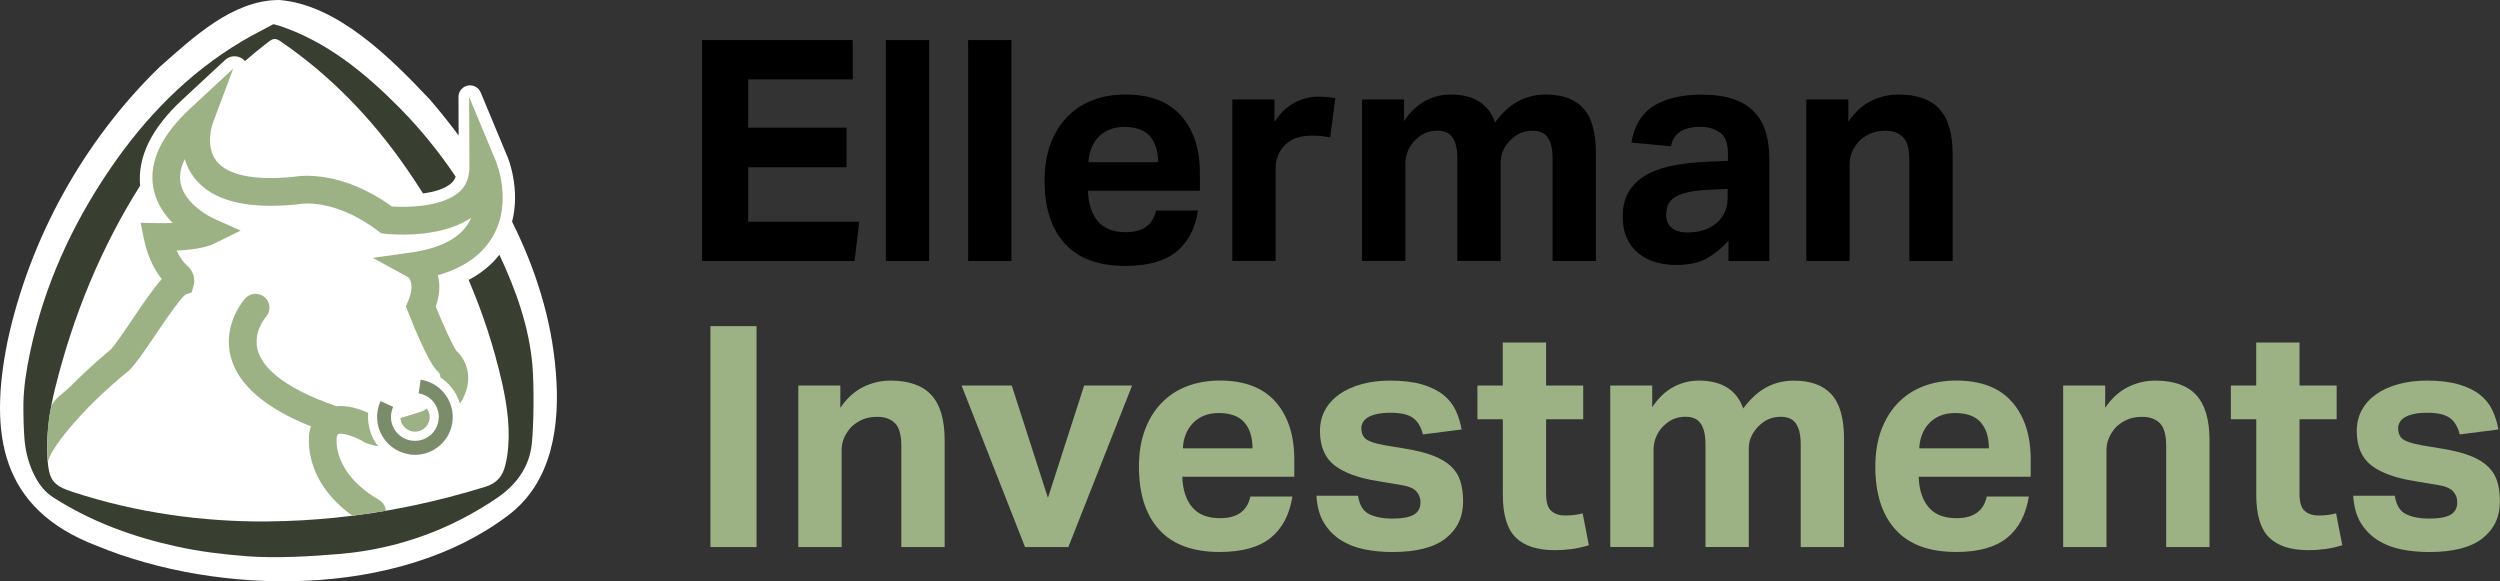 <?xml version="1.0" encoding="UTF-8"?>
<svg id="_Layer_" data-name="&amp;lt;Layer&amp;gt;" xmlns="http://www.w3.org/2000/svg" viewBox="0 0 540.2 125.6">
  <rect x="0" y="0" width="540.2" height="125.6" fill="#333333" stroke="none"/>
  <defs>
    <style>
      .cls-1 {
        fill: #809171;
      }

      .cls-2 {
        fill: #9cb284;
      }

      .cls-3 {
        fill: #fff;
      }

      .cls-4 {
        fill: #383e30;
      }

      .cls-5 {
        fill: #7b8c6a;
      }
    </style>
  </defs>
  <path d="M151.7,8.66h32.56v8.49h-22.6v10.43h21.26v8.56h-21.26v11.77h24l-1,8.49h-32.96V8.66Z"/>
  <path d="M191.41,8.66h9.36v47.74h-9.36V8.66Z"/>
  <path d="M209.19,8.66h9.36v47.74h-9.36V8.66Z"/>
  <path d="M258.87,45.49c-.62,3.92-2.2,6.9-4.71,8.93-2.52,2.03-6.18,3.04-11,3.04-5.79,0-10.15-1.6-13.07-4.81-2.92-3.21-4.38-7.75-4.38-13.64,0-2.94.42-5.56,1.27-7.86.85-2.29,2.04-4.25,3.58-5.85s3.38-2.82,5.52-3.64c2.14-.82,4.5-1.24,7.09-1.24,5.35,0,9.37,1.54,12.07,4.61,2.7,3.08,4.04,7.22,4.04,12.44v3.74h-24.2c.09,2.81.8,5,2.14,6.59,1.34,1.58,3.34,2.37,6.02,2.37,3.7,0,5.88-1.56,6.55-4.68h9.09ZM250.24,35.06c0-2.41-.59-4.28-1.77-5.62-1.18-1.34-3.02-2.01-5.52-2.01-1.25,0-2.34.2-3.28.6-.94.4-1.73.95-2.37,1.64-.65.69-1.15,1.49-1.5,2.41-.36.91-.56,1.91-.6,2.97h15.04Z"/>
  <path d="M266.29,21.49h9.09v4.88c1.16-1.83,2.56-3.2,4.21-4.11,1.65-.91,3.39-1.37,5.21-1.37.89,0,1.63.03,2.21.1.58.07,1.09.15,1.54.23l-1.14,8.49c-1.07-.27-2.38-.4-3.95-.4-1.03,0-2.01.12-2.94.37-.94.25-1.78.7-2.54,1.37-.8.71-1.39,1.52-1.77,2.41-.38.89-.57,1.8-.57,2.74v20.19h-9.36V21.49Z"/>
  <path d="M294.3,21.49h9.09v4.68c1.29-1.96,2.81-3.41,4.55-4.35,1.74-.94,3.57-1.4,5.48-1.4,2.54,0,4.61.51,6.22,1.54,1.6,1.03,2.74,2.52,3.41,4.48,1.6-2.14,3.3-3.68,5.08-4.61,1.78-.94,3.74-1.4,5.88-1.4,3.61,0,6.32.99,8.12,2.98,1.8,1.98,2.71,5.2,2.71,9.66v23.33h-9.36v-22.06c0-1.25-.11-2.26-.33-3.04-.22-.78-.52-1.39-.9-1.84-.38-.44-.83-.76-1.37-.94-.54-.18-1.09-.27-1.67-.27-.94,0-1.79.16-2.57.47-.78.31-1.55.85-2.31,1.6-.62.62-1.13,1.34-1.5,2.14-.38.8-.57,1.65-.57,2.54v21.39h-9.36v-22.06c0-1.25-.11-2.26-.33-3.04-.22-.78-.52-1.39-.9-1.84-.38-.44-.84-.76-1.37-.94-.54-.18-1.09-.27-1.67-.27-.94,0-1.79.16-2.57.47-.78.31-1.55.85-2.31,1.6-.62.62-1.13,1.37-1.5,2.24-.38.87-.57,1.82-.57,2.84v20.99h-9.36V21.49Z"/>
  <path d="M373.52,51.98c-1.38,1.56-2.93,2.83-4.65,3.81-1.72.98-3.93,1.47-6.65,1.47-1.56,0-3.04-.2-4.45-.6s-2.63-1.02-3.68-1.87c-1.05-.85-1.88-1.93-2.51-3.24-.62-1.31-.94-2.89-.94-4.71,0-2.41.54-4.37,1.6-5.88,1.07-1.51,2.47-2.7,4.21-3.54,1.74-.85,3.69-1.45,5.85-1.8,2.16-.36,4.36-.58,6.59-.67l4.48-.2v-1.74c0-2.14-.59-3.61-1.77-4.41-1.18-.8-2.57-1.2-4.18-1.2-3.7,0-5.82,1.4-6.35,4.21l-8.56-.8c.62-3.65,2.23-6.3,4.81-7.92,2.58-1.63,6.06-2.44,10.43-2.44,2.67,0,4.95.32,6.82.97,1.87.65,3.38,1.57,4.51,2.77s1.96,2.66,2.47,4.38c.51,1.72.77,3.64.77,5.78v22.06h-8.83v-4.41ZM373.32,40.81l-4.14.2c-1.96.09-3.54.29-4.75.6-1.2.31-2.13.7-2.77,1.17-.65.47-1.08,1.01-1.3,1.64-.22.62-.33,1.31-.33,2.07,0,1.16.4,2.07,1.2,2.74.8.67,1.92,1,3.34,1,2.41,0,4.37-.56,5.88-1.67.85-.62,1.54-1.41,2.07-2.37.53-.96.8-2.15.8-3.58v-1.8Z"/>
  <path d="M390.3,21.49h9.09v4.81c1.38-2.05,3.02-3.54,4.91-4.48,1.89-.94,3.87-1.4,5.92-1.4,3.97,0,6.91,1.04,8.83,3.11,1.92,2.07,2.88,5.34,2.88,9.79v23.07h-9.36v-21.79c0-2.45-.47-4.12-1.4-5.01-.94-.89-2.18-1.34-3.74-1.34-1.2,0-2.24.18-3.11.54-.87.36-1.68.87-2.44,1.54-.62.62-1.15,1.37-1.57,2.24-.42.87-.64,1.82-.64,2.84v20.99h-9.36V21.49Z"/>
  <path class="cls-2" d="M153.51,70.47h9.96v47.74h-9.96v-47.74Z"/>
  <path class="cls-2" d="M172.49,83.31h9.09v4.81c1.38-2.05,3.02-3.54,4.91-4.48,1.89-.94,3.87-1.4,5.92-1.4,3.97,0,6.91,1.04,8.83,3.11,1.92,2.07,2.88,5.34,2.88,9.79v23.07h-9.36v-21.79c0-2.45-.47-4.12-1.4-5.01-.94-.89-2.18-1.34-3.74-1.34-1.2,0-2.24.18-3.11.53-.87.36-1.68.87-2.44,1.54-.62.62-1.15,1.37-1.57,2.24-.42.87-.64,1.82-.64,2.84v20.99h-9.36v-34.9Z"/>
  <path class="cls-2" d="M207.79,83.31h10.83l7.82,24.27,7.82-24.27h10.36l-13.77,34.9h-9.36l-13.71-34.9Z"/>
  <path class="cls-2" d="M279.26,107.31c-.62,3.92-2.2,6.9-4.71,8.92-2.52,2.03-6.18,3.04-11,3.04-5.79,0-10.15-1.6-13.07-4.81-2.92-3.21-4.38-7.75-4.38-13.64,0-2.94.42-5.56,1.27-7.86.85-2.29,2.04-4.25,3.58-5.85,1.54-1.6,3.38-2.82,5.52-3.64,2.14-.82,4.5-1.24,7.09-1.24,5.35,0,9.37,1.54,12.07,4.61,2.7,3.08,4.04,7.22,4.04,12.43v3.74h-24.2c.09,2.81.8,5,2.14,6.59,1.34,1.58,3.34,2.37,6.02,2.37,3.7,0,5.88-1.56,6.55-4.68h9.09ZM270.64,96.88c0-2.41-.59-4.28-1.77-5.62s-3.02-2.01-5.52-2.01c-1.25,0-2.34.2-3.28.6-.94.4-1.73.95-2.37,1.64-.65.69-1.15,1.49-1.5,2.41-.36.91-.56,1.91-.6,2.98h15.04Z"/>
  <path class="cls-2" d="M293.44,107.11c.31,2.05,1.14,3.39,2.47,4.01,1.34.62,2.94.94,4.81.94,2.23,0,3.82-.28,4.78-.84.96-.56,1.44-1.46,1.44-2.71,0-.89-.3-1.67-.9-2.34s-1.75-1.14-3.44-1.4l-4.81-.8c-4.23-.67-7.39-1.82-9.46-3.44-2.07-1.63-3.11-4.09-3.11-7.39,0-1.69.37-3.21,1.1-4.55.74-1.34,1.77-2.47,3.11-3.41,1.34-.94,2.93-1.66,4.78-2.17,1.85-.51,3.89-.77,6.12-.77,2.76,0,5.08.28,6.95.83,1.87.56,3.4,1.3,4.58,2.24,1.18.94,2.07,2.05,2.67,3.34.6,1.29,1.04,2.67,1.3,4.15l-8.36,1.07c-.4-1.6-1.1-2.79-2.11-3.54s-2.62-1.14-4.85-1.14c-1.25,0-2.28.1-3.11.3-.83.2-1.47.46-1.94.77-.47.31-.8.67-1,1.07-.2.4-.3.78-.3,1.14,0,1.12.34,1.93,1.04,2.44.69.51,2.04.95,4.04,1.3l4.41.74c2.45.4,4.48.91,6.08,1.54,1.6.62,2.88,1.39,3.84,2.31.96.91,1.63,2,2.01,3.24.38,1.25.57,2.7.57,4.35,0,3.3-1.25,5.94-3.74,7.92s-6.35,2.97-11.57,2.97c-2.09,0-4.09-.19-5.98-.57s-3.59-1.04-5.08-1.97c-1.49-.94-2.72-2.18-3.68-3.74-.96-1.56-1.5-3.52-1.64-5.88h8.96Z"/>
  <path class="cls-2" d="M324.72,90.6h-5.48v-7.29h5.48v-9.29h9.36v9.29h8.02v7.29h-8.02v16.11c0,1.83.38,3.06,1.14,3.71.76.65,1.74.97,2.94.97.62,0,1.26-.03,1.91-.1.65-.07,1.28-.19,1.91-.37l1.34,6.89c-1.29.4-2.55.68-3.78.84-1.23.16-2.4.23-3.51.23-3.83,0-6.67-.91-8.52-2.74-1.85-1.83-2.78-4.9-2.78-9.23v-16.31Z"/>
  <path class="cls-2" d="M347.92,83.31h9.09v4.68c1.29-1.96,2.81-3.41,4.55-4.35,1.74-.94,3.57-1.4,5.48-1.4,2.54,0,4.61.51,6.22,1.54,1.6,1.03,2.74,2.52,3.41,4.48,1.6-2.14,3.3-3.68,5.08-4.61,1.78-.94,3.74-1.4,5.88-1.4,3.61,0,6.32.99,8.12,2.97,1.8,1.98,2.71,5.21,2.71,9.66v23.33h-9.36v-22.06c0-1.25-.11-2.26-.33-3.04-.22-.78-.52-1.39-.9-1.84-.38-.45-.83-.76-1.37-.94s-1.09-.27-1.67-.27c-.94,0-1.79.16-2.57.47-.78.31-1.55.85-2.31,1.6-.62.62-1.13,1.34-1.5,2.14-.38.8-.57,1.65-.57,2.54v21.39h-9.36v-22.06c0-1.25-.11-2.26-.33-3.04-.22-.78-.52-1.39-.9-1.84-.38-.45-.84-.76-1.37-.94-.54-.18-1.09-.27-1.67-.27-.94,0-1.79.16-2.57.47-.78.31-1.55.85-2.31,1.6-.62.62-1.13,1.37-1.5,2.24-.38.87-.57,1.82-.57,2.84v20.99h-9.36v-34.9Z"/>
  <path class="cls-2" d="M438.38,107.31c-.62,3.92-2.2,6.9-4.71,8.92-2.52,2.03-6.18,3.04-11,3.04-5.79,0-10.15-1.6-13.07-4.81-2.92-3.21-4.38-7.75-4.38-13.64,0-2.94.42-5.56,1.27-7.86.85-2.29,2.04-4.25,3.58-5.85,1.54-1.6,3.38-2.82,5.52-3.64,2.14-.82,4.5-1.24,7.09-1.24,5.35,0,9.37,1.54,12.07,4.61,2.7,3.08,4.04,7.22,4.04,12.43v3.74h-24.2c.09,2.81.8,5,2.14,6.59,1.34,1.58,3.34,2.37,6.02,2.37,3.7,0,5.88-1.56,6.55-4.68h9.09ZM429.76,96.88c0-2.41-.59-4.28-1.77-5.62s-3.02-2.01-5.52-2.01c-1.25,0-2.34.2-3.28.6-.94.4-1.73.95-2.37,1.64-.65.69-1.15,1.49-1.5,2.41-.36.91-.56,1.91-.6,2.98h15.04Z"/>
  <path class="cls-2" d="M445.8,83.31h9.09v4.81c1.38-2.05,3.02-3.54,4.91-4.48,1.89-.94,3.87-1.4,5.92-1.4,3.97,0,6.91,1.04,8.83,3.11,1.92,2.07,2.88,5.34,2.88,9.79v23.07h-9.36v-21.79c0-2.45-.47-4.12-1.4-5.01-.94-.89-2.18-1.34-3.74-1.34-1.2,0-2.24.18-3.11.53-.87.36-1.68.87-2.44,1.54-.62.62-1.15,1.37-1.57,2.24-.42.87-.64,1.82-.64,2.84v20.99h-9.36v-34.9Z"/>
  <path class="cls-2" d="M487.52,90.6h-5.48v-7.29h5.48v-9.29h9.36v9.29h8.02v7.29h-8.02v16.11c0,1.83.38,3.06,1.14,3.71.76.65,1.74.97,2.94.97.62,0,1.26-.03,1.91-.1.65-.07,1.28-.19,1.91-.37l1.34,6.89c-1.29.4-2.55.68-3.78.84-1.23.16-2.4.23-3.51.23-3.83,0-6.67-.91-8.52-2.74-1.85-1.83-2.78-4.9-2.78-9.23v-16.31Z"/>
  <path class="cls-2" d="M517.47,107.11c.31,2.05,1.14,3.39,2.47,4.01,1.34.62,2.94.94,4.81.94,2.23,0,3.82-.28,4.78-.84.96-.56,1.44-1.46,1.44-2.71,0-.89-.3-1.67-.9-2.34s-1.75-1.14-3.44-1.4l-4.81-.8c-4.23-.67-7.39-1.82-9.46-3.44-2.07-1.63-3.11-4.09-3.11-7.39,0-1.69.37-3.21,1.1-4.55.74-1.34,1.77-2.47,3.11-3.41,1.34-.94,2.93-1.66,4.78-2.17,1.85-.51,3.89-.77,6.12-.77,2.76,0,5.08.28,6.95.83,1.87.56,3.4,1.3,4.58,2.24,1.18.94,2.07,2.05,2.67,3.34.6,1.29,1.04,2.67,1.3,4.15l-8.36,1.07c-.4-1.6-1.1-2.79-2.11-3.54s-2.62-1.14-4.85-1.14c-1.25,0-2.28.1-3.11.3-.83.2-1.47.46-1.94.77-.47.31-.8.67-1,1.07-.2.4-.3.78-.3,1.14,0,1.12.34,1.93,1.04,2.44.69.51,2.04.95,4.04,1.3l4.41.74c2.45.4,4.48.91,6.08,1.54,1.6.62,2.88,1.39,3.84,2.31.96.91,1.63,2,2.01,3.24.38,1.25.57,2.7.57,4.35,0,3.3-1.25,5.94-3.74,7.92s-6.35,2.97-11.57,2.97c-2.09,0-4.09-.19-5.98-.57s-3.59-1.04-5.08-1.97c-1.49-.94-2.72-2.18-3.68-3.74-.96-1.56-1.5-3.52-1.64-5.88h8.96Z"/>
  <path class="cls-3" d="M111.86,64.05c-5.77-17.07-15.73-33.21-28.88-45.71-5.77-5.27-13.01-11.53-20.52-12.74-8.32-1.33-15.5,4.56-21.51,9.65-15,13.21-25.8,30.91-31.94,49.97-3.57,12.42-7.49,28.49,1.17,39.54,4.98,6.06,13.41,9.24,20.98,11.64,23.42,6.77,54.53,6.5,74.84-8.43,12.88-9.69,10-30.03,5.92-43.74l-.06-.19Z"/>
  <path class="cls-1" d="M115.05,79c-.72-8.43-3.57-16.33-7.14-23.95-1.72,2.2-3.94,4.01-6.65,5.44,3.05,7.11,5.48,14.5,7.22,22.2,1.16,5.16,1.88,10.4,1.13,15.73-.09.67-.25,1.34-.4,2-.57,2.42-1.77,3.98-4.41,4.79-10.7,3.3-21.58,5.59-32.72,6.69-4.33.42-8.66.71-14.4.78-13.46.1-28.01-1.77-42.15-6.44-4.1-1.35-5-2.58-5.27-7.31-.28-5.07.42-10.05,1.63-14.95,3.88-15.74,9.91-30.41,18.39-43.86-.59-6.17,2.45-12.4,9.06-18.53l9.3-8.63c1.02-.95,2.55-1.07,3.71-.29.22.15.41.33.58.53,1.68-1.46,3.4-2.87,5.18-4.23.94-.73,1.55-.7,2.5-.05,10.8,7.38,19.71,16.64,27.14,27.35,1.27,1.82,2.48,3.66,3.66,5.53,2.47-.33,4.78-1.02,6.12-2.22.44-.39.74-.86.93-1.41-3.55-5.28-7.55-10.24-12.07-14.82-7.53-7.62-15.84-14.41-26.08-17.8-.3-.1-1.22-.33-1.22-.33-2.29,1.24-4.64,2.39-6.87,3.73-11.59,6.91-20.77,16.35-28.33,27.4-8.34,12.19-14.37,25.42-17.42,39.93-.75,3.59-1.34,7.21-1.41,10.88-.04,1.95.06,5.84.23,7.78.25,2.85.99,5.61,2.35,8.16.93,1.74,2.13,3.26,3.83,4.35,8.26,5.31,17.32,8.59,26.85,10.67,4.95,1.08,9.97,1.68,15.03,2.07,6.11.47,13.79.05,20.15-.5,12.27-1.06,23.72-5.15,34-12.16,4.15-2.84,6.89-6.71,7.41-11.6.45-4.21.5-12.7.14-16.91Z"/>
  <path class="cls-3" d="M120.09,80.32c-.88-11.3-4.36-22.23-9.44-32.42,1.83-7.03-.81-13.59-.95-13.92l-5.83-14c-.46-1.1-1.63-1.72-2.8-1.49-1.17.24-2.01,1.27-2,2.46l.03,8.32c-1.99-2.67-4.06-5.26-6.2-7.75C84.37,12.5,72.94,1.02,60.36,0h-.17c-10.04.08-18.56,8.19-25.77,14.54C18.07,30.46,6.45,51.45,1.64,73.69-2.41,93.71,0,109.93,20.82,117.9c26.52,10.97,65.24,11.41,88.88-6.47,9.69-7.18,11.37-19.62,10.4-31.11Z"/>
  <path class="cls-4" d="M115.05,79c-.72-8.43-3.57-16.33-7.14-23.95-1.72,2.2-3.94,4.01-6.65,5.44,3.05,7.11,5.48,14.5,7.22,22.2,1.16,5.16,1.88,10.4,1.13,15.73-.09.67-.25,1.34-.4,2-.57,2.42-1.77,3.98-4.41,4.79-10.7,3.3-21.58,5.59-32.72,6.69-4.33.42-8.66.71-14.4.78-13.46.1-28.01-1.77-42.15-6.44-4.1-1.35-5-2.58-5.27-7.31-.28-5.07.42-10.05,1.63-14.95,3.88-15.74,9.91-30.41,18.39-43.86-.59-6.17,2.45-12.4,9.06-18.53l9.3-8.63c1.02-.95,2.55-1.07,3.71-.29.22.15.41.33.58.53,1.68-1.46,3.4-2.87,5.18-4.23.94-.73,1.55-.7,2.5-.05,10.8,7.38,19.71,16.64,27.14,27.35,1.27,1.82,2.48,3.66,3.66,5.53,2.47-.33,4.78-1.02,6.12-2.22.44-.39.74-.86.93-1.41-3.55-5.28-7.55-10.24-12.07-14.82-7.53-7.62-15.84-14.41-26.08-17.8-.3-.1-1.22-.33-1.22-.33-2.29,1.24-4.64,2.39-6.87,3.73-11.59,6.91-20.77,16.35-28.33,27.4-8.34,12.19-14.37,25.42-17.42,39.93-.75,3.59-1.34,7.21-1.41,10.88-.04,1.95.06,5.84.23,7.78.25,2.85.99,5.61,2.35,8.16.93,1.74,2.13,3.26,3.83,4.35,8.26,5.31,17.32,8.59,26.85,10.67,4.95,1.08,9.97,1.68,15.03,2.07,6.11.47,13.79.05,20.15-.5,12.27-1.06,23.72-5.15,34-12.16,4.15-2.84,6.89-6.71,7.41-11.6.45-4.21.5-12.7.14-16.91Z"/>
  <path class="cls-2" d="M86.51,90.28c.03.61.24,1.2.61,1.7.5.68,1.23,1.13,2.07,1.26.16.03.33.04.5.04.67,0,1.31-.21,1.86-.61.68-.5,1.13-1.24,1.26-2.07.07-.46.04-.92-.09-1.36-.1-.34-.27-.65-.48-.94-.46.32-.99.58-1.58.76l-4.04,1.24-.1-.02Z"/>
  <path class="cls-2" d="M81.9,108.01c-10-5.8-9.23-12.92-9.12-13.64.04-.16.15-.52.29-.57.94-.39,3.78.6,5.59,1.71l.29.18.33.11c.89.3,1.71.51,2.47.66-1.59-1.99-2.43-4.56-2.19-7.25-1.82-.83-4.4-1.69-6.84-1.43-12.49-4.28-16.18-8.95-17.04-12.14-1.04-3.86,1.64-7,1.78-7.16,1.1-1.23,1-3.11-.22-4.22-1.23-1.11-3.12-1.02-4.24.2-.2.23-4.99,5.59-3.14,12.64,1.57,6.02,7.41,11.07,17.34,15.04-.11.32-.22.66-.3,1.02-.09.44-1.93,10.28,9.27,18.29l7.21-1.07c-.07-.95-.6-1.85-1.49-2.37Z"/>
  <path class="cls-2" d="M107.2,34.94l-5.83-14,.06,15.16c0,2.28-.71,4.03-2.18,5.36-3.65,3.26-11.16,3.41-14.6,3.15-10.76-7.82-19.66-6.68-21.2-6.4-8.5.85-14.27-.34-16.68-3.43-2.53-3.24-.83-8.05-.82-8.08l4.45-11.88-9.3,8.63c-6.23,5.78-8.92,11.49-7.99,16.98.55,3.23,2.28,5.81,4.2,7.75-1.08.04-2.17.06-3.17.04l-3.76-.08.76,3.68c.86,4.15,2.58,6.92,3.82,8.47-1.57,1.74-3.51,4.51-6.33,8.68-1.75,2.6-3.74,5.53-4.76,6.61-.78.64-4.54,3.76-8.4,7.67-1.74,1.76-4.07,3.02-4.5,4.97-1.17,5.31-.65,11.77-.65,11.77.16-2.41,6.81-11.22,17.46-19.85l.23-.21c1.4-1.4,3.34-4.27,5.59-7.59,1.97-2.92,5.24-7.75,6.49-8.71l1.33-.43.43-1.57c.33-1.19.09-3.05-1.62-4.42-.21-.2-1.18-1.18-2.06-3.06,2.75-.14,6.13-.52,8.11-1.5l5.72-2.83-5.84-2.6c-.06-.03-6.34-2.88-7.16-7.81-.26-1.56.05-3.24.93-5.03.4,1.37,1.05,2.75,2.05,4.04,3.8,4.93,11.27,6.86,22.19,5.75l.32-.05c.31-.07,7.67-1.44,17.22,5.79l.65.49.81.1c.5.06,11.64,1.32,18.64-3.45-.13.32-.29.63-.46.94-1.88,3.33-5.88,5.51-11.91,6.48l-8.88,1.25,7.64,4.18c.3.28,1.48,1.67-.02,5.18l-.48,1.13.45,1.15c4.13,10.46,5.86,12.46,6.62,13.08.17.19.39.57.4,1.14.78.5,1.48,1.1,2.1,1.81.97,1.1,1.7,2.42,2.12,3.83.14-.25.29-.51.44-.73l.16-.27c2.62-5.05.3-8.95-1.3-10.32-.79-1-2.86-5.54-4.53-9.66.97-2.8.92-5.04.45-6.77,5.69-1.62,9.71-4.5,11.99-8.59,4.09-7.33.73-15.59.58-15.93Z"/>
  <path class="cls-5" d="M88.42,98.18c.42.07.84.1,1.26.1,1.72,0,3.39-.54,4.81-1.58,1.76-1.29,2.91-3.19,3.24-5.34.18-1.19.11-2.37-.23-3.52-.33-1.15-.93-2.23-1.72-3.13-.69-.78-1.5-1.41-2.43-1.88-.38-.19-.78-.36-1.18-.49-.41-.13-.84-.23-1.27-.3l-.45,2.96c.27.04.54.11.8.19.25.08.5.18.74.3.58.3,1.1.7,1.53,1.19.5.57.88,1.25,1.09,1.98.21.72.26,1.47.14,2.22-.21,1.36-.94,2.56-2.05,3.38-.89.66-1.95,1-3.04,1-.27,0-.53-.02-.8-.06-1.36-.21-2.56-.94-3.38-2.05-.82-1.11-1.15-2.48-.94-3.84.08-.48.22-.95.42-1.39l-2.72-1.26c-.32.69-.54,1.43-.66,2.19-.69,4.45,2.38,8.63,6.82,9.31Z"/>
</svg>